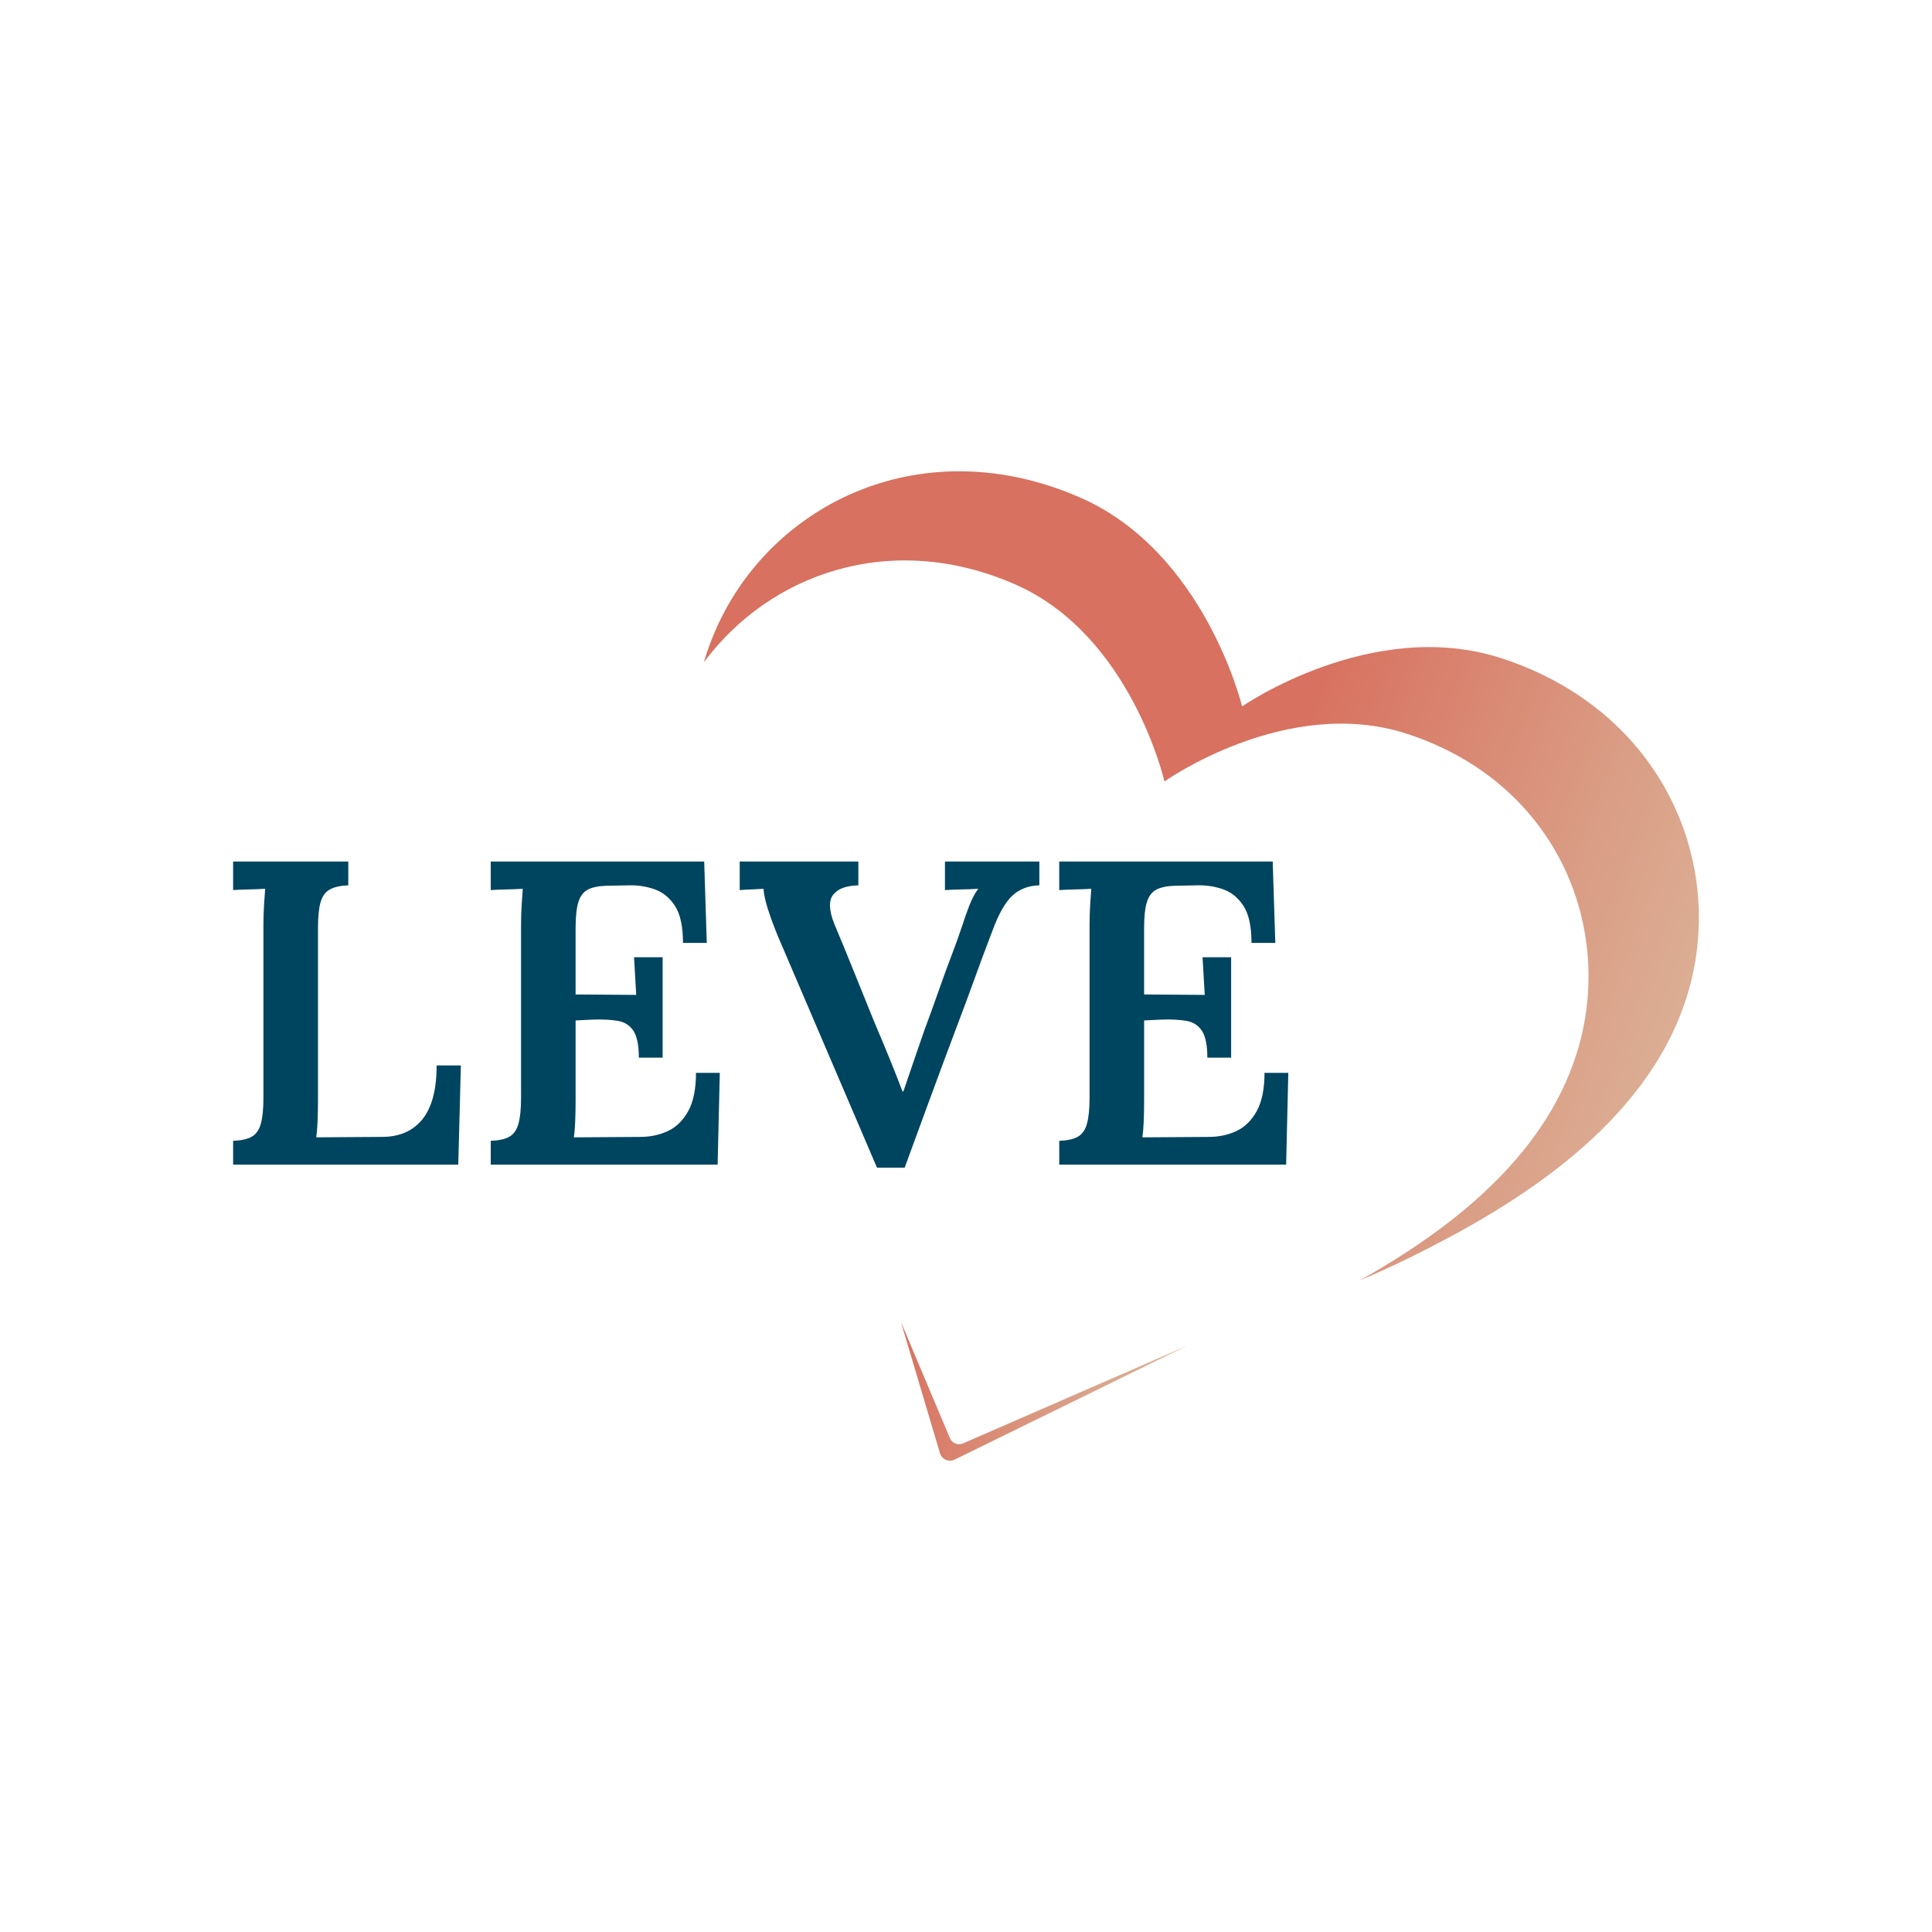<?xml version="1.0" encoding="UTF-8"?> <svg xmlns="http://www.w3.org/2000/svg" xmlns:xlink="http://www.w3.org/1999/xlink" id="Layer_1" data-name="Layer 1" viewBox="0 0 2000 2000"><defs><style> .cls-1 { fill: url(#linear-gradient-2); } .cls-2 { fill: url(#linear-gradient); } .cls-3 { fill: #00455f; } </style><linearGradient id="linear-gradient" x1="1819.21" y1="955.77" x2="1284.6" y2="832.35" gradientTransform="translate(109.75 -59.76) rotate(7.18)" gradientUnits="userSpaceOnUse"><stop offset="0" stop-color="#dcb69b"></stop><stop offset=".39" stop-color="#da9e86"></stop><stop offset="1" stop-color="#d8715f"></stop></linearGradient><linearGradient id="linear-gradient-2" x1="1287.58" y1="1366.68" x2="990.56" y2="1366.68" gradientTransform="translate(128.98 -61.01) rotate(7.82)" xlink:href="#linear-gradient"></linearGradient></defs><path class="cls-2" d="M1554.76,681.56c-133.97-43.83-268.96,49.71-268.96,49.71,0,0-38.44-159.68-167.55-216.18-161.67-70.73-317.47,4.4-376.03,133.85-5.44,12.02-9.95,24.27-13.62,36.68,68.25-91.81,193.74-137.09,322.42-80.61,119.88,52.63,154.43,203.97,154.43,203.97,0,0,126.55-89.91,251.06-49.35,155.84,50.79,216.3,202.04,175.58,331.12-34.65,109.89-134.86,184.39-224.82,234.97,18.79-8.07,37.06-16.44,54.54-25.07,105.05-51.89,242.32-134.86,284.34-268.83,42.53-135.56-23.7-295.38-191.39-350.26Z"></path><g><path class="cls-3" d="M241.33,1205.62v-24.65c8.36-.29,14.79-1.72,19.27-4.26,4.48-2.54,7.62-7.02,9.41-13.45,1.79-6.42,2.69-15.31,2.69-26.67v-178.85c0-7.47.22-14.64.67-21.52.45-6.87.82-12.25,1.12-16.14-5.08.3-10.91.53-17.48.67-6.58.15-11.81.38-15.69.67v-29.58h119.23v24.65c-8.07.3-14.42,1.72-19.05,4.26-4.64,2.54-7.84,6.95-9.64,13.22-1.79,6.27-2.69,15.24-2.69,26.89v178.4c0,8.07-.15,15.46-.45,22.19-.3,6.72-.75,12.03-1.34,15.91l68.13-.45c17.93,0,31.83-6.05,41.69-18.15,9.86-12.1,14.79-30.7,14.79-55.81h25.1l-2.69,102.65h-233.08Z"></path><path class="cls-3" d="M661.32,1094.9c0-12.84-1.87-22.11-5.6-27.79-3.74-5.67-9.12-9.11-16.14-10.31-7.02-1.19-15.46-1.64-25.33-1.34l-18.38.9v82.92c0,8.07-.15,15.46-.45,22.19-.3,6.72-.75,12.03-1.34,15.91l68.58-.45c10.46,0,20.02-2.02,28.69-6.05,8.66-4.03,15.69-10.91,21.07-20.62,5.38-9.71,8.07-22.93,8.07-39.67h24.65l-2.24,95.03h-234.88v-24.65c8.36-.29,14.79-1.72,19.27-4.26,4.48-2.54,7.62-7.02,9.41-13.45,1.79-6.42,2.69-15.31,2.69-26.67v-178.85c0-7.47.22-14.64.67-21.52.45-6.87.82-12.25,1.12-16.14-5.08.3-10.91.53-17.48.67-6.58.15-11.81.38-15.69.67v-29.58h220.98l2.69,84.27h-24.65c0-17.03-2.77-29.81-8.29-38.32-5.53-8.52-12.63-14.27-21.29-17.26-8.67-2.98-17.64-4.33-26.89-4.03l-23.31.45c-8.07.3-14.34,1.65-18.83,4.03-4.48,2.4-7.7,6.65-9.64,12.78-1.95,6.13-2.91,15.17-2.91,27.12v68.58l62.75.45-2.24-39h29.58v103.99h-24.65Z"></path><path class="cls-3" d="M907.84,1208.75l-102.65-239.81c-4.19-10.16-7.62-19.5-10.31-28.01-2.69-8.52-4.19-15.46-4.48-20.84-4.78.3-9.19.53-13.22.67-4.03.15-7.84.38-11.43.67v-29.58h122.82v24.65c-12.55.3-21.22,3.52-26,9.64-4.78,6.13-4.48,16.07.9,29.81,7.17,17.03,14.12,33.92,20.84,50.65,6.72,16.74,13.67,33.92,20.84,51.55,5.97,14.05,11.28,26.75,15.91,38.1,4.63,11.36,9.03,22.57,13.22,33.62h.9c3.28-9.56,6.72-19.65,10.31-30.26,3.59-10.6,7.32-21.44,11.21-32.5,5.67-15.24,10.76-29.28,15.24-42.13,4.48-12.84,8.81-24.72,13-35.63,4.18-10.9,7.91-21.29,11.2-31.15,1.8-5.97,4.18-12.78,7.17-20.4,2.99-7.62,6.12-13.52,9.41-17.71-5.08.3-11.06.53-17.93.67-6.88.15-12.4.38-16.58.67v-29.58h97.72v24.65c-11.36.3-20.7,3.89-28.01,10.76-7.33,6.88-14.12,18.83-20.4,35.86-3.58,9.27-7.17,18.76-10.76,28.46-3.59,9.71-7.33,19.95-11.21,30.7-3.89,10.76-8.22,22.41-13,34.96-4.78,12.55-9.94,26.3-15.46,41.24-5.53,14.95-11.65,31.53-18.38,49.75-6.72,18.23-14.12,38.4-22.19,60.51h-28.69Z"></path><path class="cls-3" d="M1249.84,1094.9c0-12.84-1.87-22.11-5.6-27.79-3.74-5.67-9.12-9.11-16.14-10.31-7.03-1.19-15.47-1.64-25.33-1.34l-18.38.9v82.92c0,8.07-.15,15.46-.45,22.19-.3,6.72-.75,12.03-1.34,15.91l68.58-.45c10.46,0,20.02-2.02,28.69-6.05,8.66-4.03,15.69-10.91,21.07-20.62,5.38-9.71,8.07-22.93,8.07-39.67h24.65l-2.24,95.03h-234.88v-24.65c8.36-.29,14.79-1.72,19.27-4.26,4.48-2.54,7.62-7.02,9.41-13.45,1.79-6.42,2.69-15.31,2.69-26.67v-178.85c0-7.47.22-14.64.67-21.52.45-6.87.82-12.25,1.12-16.14-5.09.3-10.91.53-17.48.67-6.58.15-11.81.38-15.69.67v-29.58h220.98l2.69,84.27h-24.65c0-17.03-2.77-29.81-8.29-38.32-5.53-8.52-12.63-14.27-21.29-17.26-8.67-2.98-17.64-4.33-26.89-4.03l-23.31.45c-8.07.3-14.34,1.65-18.83,4.03-4.48,2.4-7.7,6.65-9.64,12.78-1.95,6.13-2.91,15.17-2.91,27.12v68.58l62.75.45-2.24-39h29.58v103.99h-24.65Z"></path></g><path class="cls-1" d="M997.03,1494.17c-2.88,1.2-5.89,1.09-8.45-.06-2.54-1.14-4.6-3.31-5.6-6.26l-50.35-119.4,40.65,136.69c1.17,2.98,3.4,5.12,6.08,6.19,2.71,1.08,5.81,1.08,8.73-.27l240.96-118.05-232.03,101.15Z"></path></svg> 